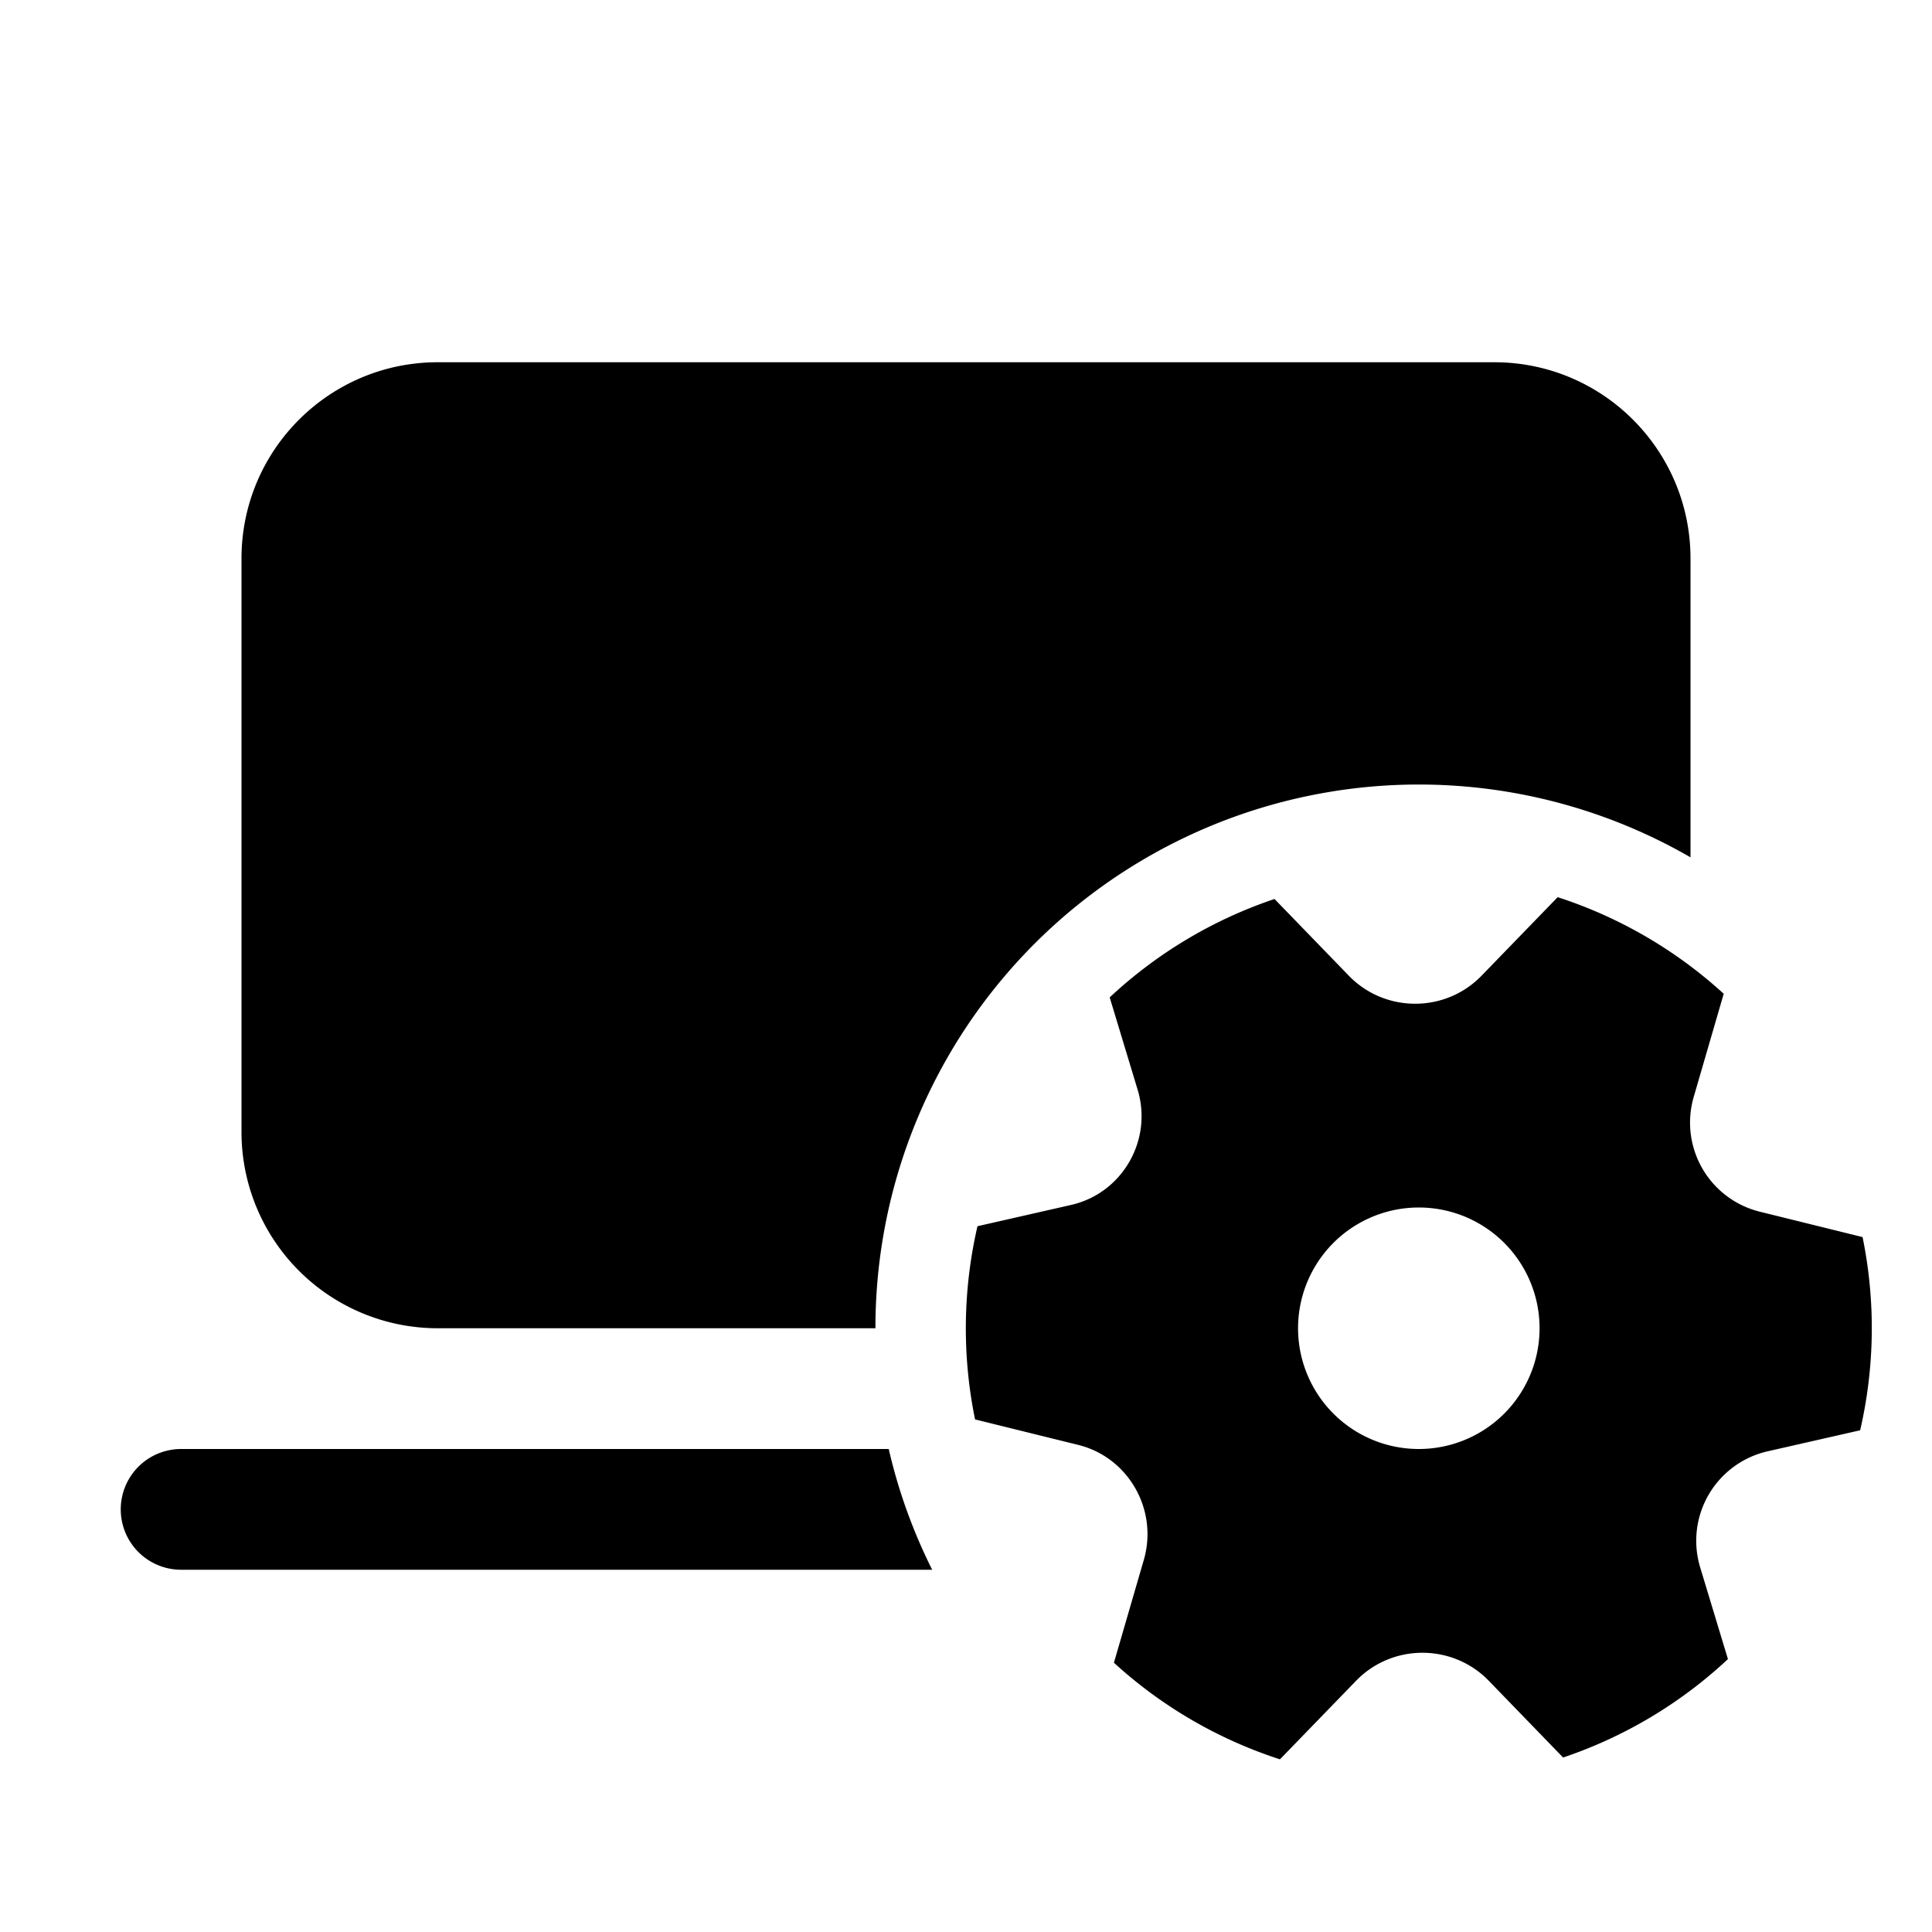 <svg width="32" height="32" viewBox="0 0 32 32" xmlns="http://www.w3.org/2000/svg"><path d="M4 9.25C4 7.45 5.46 6 7.25 6h17.5C26.55 6 28 7.46 28 9.25v4.95A9 9 0 0 0 14.5 22H7.25A3.25 3.25 0 0 1 4 18.75v-9.5ZM15.44 26a8.94 8.94 0 0 1-.72-2H3a1 1 0 1 0 0 2h12.44Zm3.4-7.96c.26.84-.25 1.73-1.11 1.92l-1.54.35a7.52 7.52 0 0 0-.04 3.2l1.7.42c.83.2 1.33 1.06 1.1 1.89l-.5 1.72a7.5 7.5 0 0 0 2.75 1.6l1.26-1.3c.6-.62 1.6-.62 2.2 0l1.23 1.27a7.5 7.5 0 0 0 2.73-1.63l-.46-1.52a1.52 1.52 0 0 1 1.11-1.92l1.54-.35a7.52 7.52 0 0 0 .04-3.2l-1.7-.42a1.52 1.52 0 0 1-1.1-1.89l.5-1.72a7.5 7.5 0 0 0-2.75-1.6l-1.26 1.3c-.6.62-1.6.62-2.2 0l-1.23-1.27a7.5 7.5 0 0 0-2.73 1.63l.46 1.52ZM25.5 22a2 2 0 1 1-4 0 2 2 0 0 1 4 0Z"/></svg>
